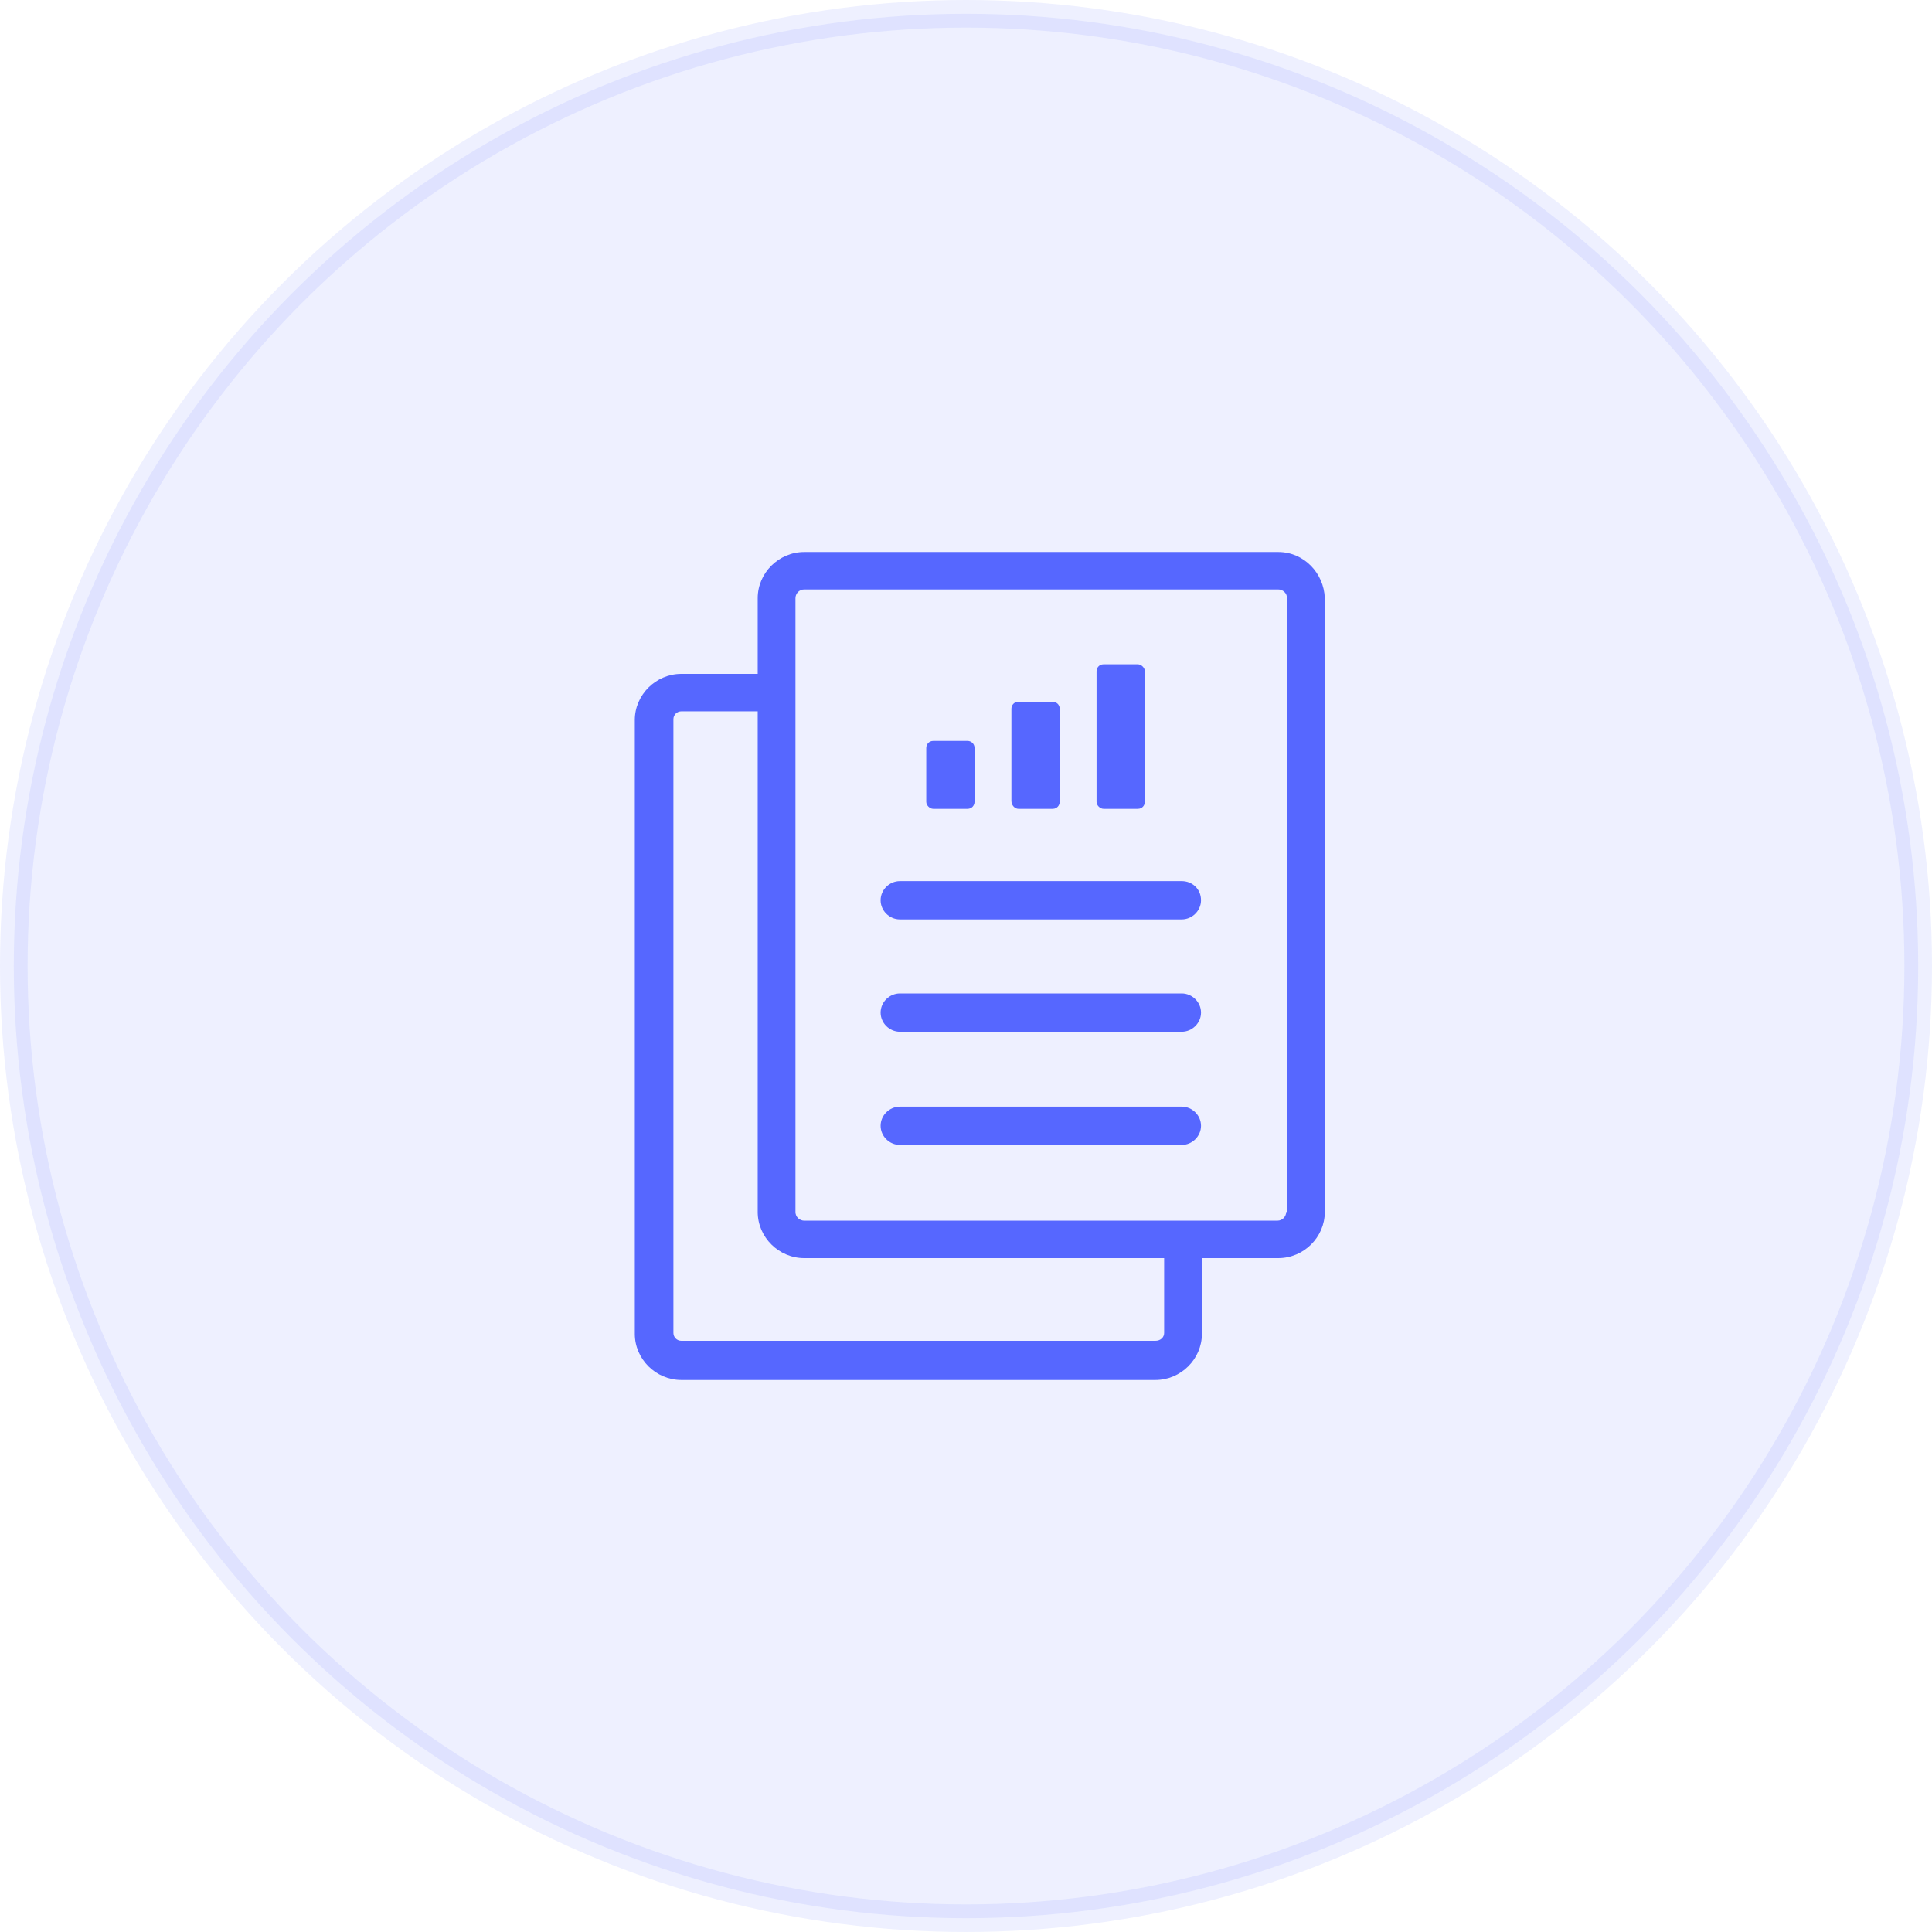 <?xml version="1.0" encoding="UTF-8"?>
<svg width="70px" height="70px" viewBox="0 0 70 70" version="1.1" xmlns="http://www.w3.org/2000/svg" xmlns:xlink="http://www.w3.org/1999/xlink">
    <title>13C53A41-EA2C-4F40-8891-C9908AF60EA5</title>
    <g id="Page-1" stroke="none" stroke-width="1" fill="none" fill-rule="evenodd">
        <g id="www_flexiCommute" transform="translate(-200, -205)" fill="#5667FF">
            <g id="Group-18" transform="translate(200, 205)">
                <circle id="Oval" stroke="#5667FF" opacity="0.1" cx="35" cy="35" r="34.5"></circle>
                <path d="M46.314,20 C47.237,20 47.968,20.757 48,21.672 L48,21.672 L48,43.912 C48,44.826 47.237,45.584 46.314,45.584 L46.314,45.584 L43.547,45.584 L43.547,48.328 C43.547,49.243 42.784,50 41.861,50 L41.861,50 L24.686,50 C23.763,50 23,49.243 23,48.328 L23,48.328 L23,26.088 C23,25.174 23.763,24.416 24.686,24.416 L24.686,24.416 L27.453,24.416 L27.453,21.672 C27.453,20.757 28.216,20 29.139,20 L29.139,20 Z M27.453,25.773 L24.686,25.773 C24.527,25.773 24.399,25.899 24.399,26.057 L24.399,26.057 L24.399,48.297 C24.399,48.454 24.527,48.58 24.686,48.58 L24.686,48.58 L41.861,48.58 C42.052,48.58 42.179,48.454 42.179,48.297 L42.179,48.297 L42.179,45.584 L29.139,45.584 C28.216,45.584 27.453,44.826 27.453,43.912 L27.453,43.912 L27.453,25.773 Z M46.314,21.356 L29.139,21.356 C28.948,21.356 28.821,21.514 28.821,21.672 L28.821,21.672 L28.821,43.912 C28.821,44.101 28.98,44.227 29.139,44.227 L29.139,44.227 L46.282,44.227 C46.473,44.227 46.601,44.069 46.601,43.912 L46.601,43.912 L46.632,43.912 L46.632,21.672 C46.632,21.483 46.473,21.356 46.314,21.356 L46.314,21.356 Z M42.816,40.095 C43.197,40.095 43.515,40.41 43.515,40.789 C43.515,41.167 43.197,41.483 42.816,41.483 L42.816,41.483 L32.606,41.483 C32.224,41.483 31.906,41.167 31.906,40.789 C31.906,40.41 32.224,40.095 32.606,40.095 L32.606,40.095 Z M42.816,35.994 C43.197,35.994 43.515,36.309 43.515,36.688 C43.515,37.066 43.197,37.382 42.816,37.382 L42.816,37.382 L32.606,37.382 C32.224,37.382 31.906,37.066 31.906,36.688 C31.906,36.309 32.224,35.994 32.606,35.994 L32.606,35.994 Z M42.816,31.924 C43.197,31.924 43.515,32.208 43.515,32.618 C43.515,32.997 43.197,33.312 42.816,33.312 L42.816,33.312 L32.606,33.312 C32.224,33.312 31.906,32.997 31.906,32.618 C31.906,32.24 32.224,31.924 32.606,31.924 L32.606,31.924 Z M35.055,26.845 C35.182,26.845 35.309,26.94 35.309,27.098 L35.309,27.098 L35.309,29.054 C35.309,29.18 35.214,29.306 35.055,29.306 L35.055,29.306 L33.814,29.306 C33.687,29.306 33.56,29.18 33.56,29.054 L33.56,29.054 L33.56,27.098 C33.56,26.972 33.655,26.845 33.814,26.845 L33.814,26.845 Z M38.14,25.426 C38.267,25.426 38.394,25.521 38.394,25.678 L38.394,25.678 L38.394,29.054 C38.394,29.18 38.299,29.306 38.14,29.306 L38.14,29.306 L36.899,29.306 C36.772,29.306 36.645,29.18 36.645,29.022 L36.645,29.022 L36.645,25.678 C36.645,25.552 36.74,25.426 36.899,25.426 L36.899,25.426 Z M41.225,24.069 C41.352,24.069 41.48,24.196 41.48,24.322 L41.48,24.322 L41.48,29.054 C41.48,29.18 41.384,29.306 41.225,29.306 L41.225,29.306 L39.985,29.306 C39.858,29.306 39.73,29.18 39.73,29.054 L39.73,29.054 L39.73,24.322 C39.73,24.196 39.826,24.069 39.985,24.069 L39.985,24.069 Z" id="Combined-Shape" fill-rule="nonzero"></path>
            </g>
        </g>
    </g>
</svg>